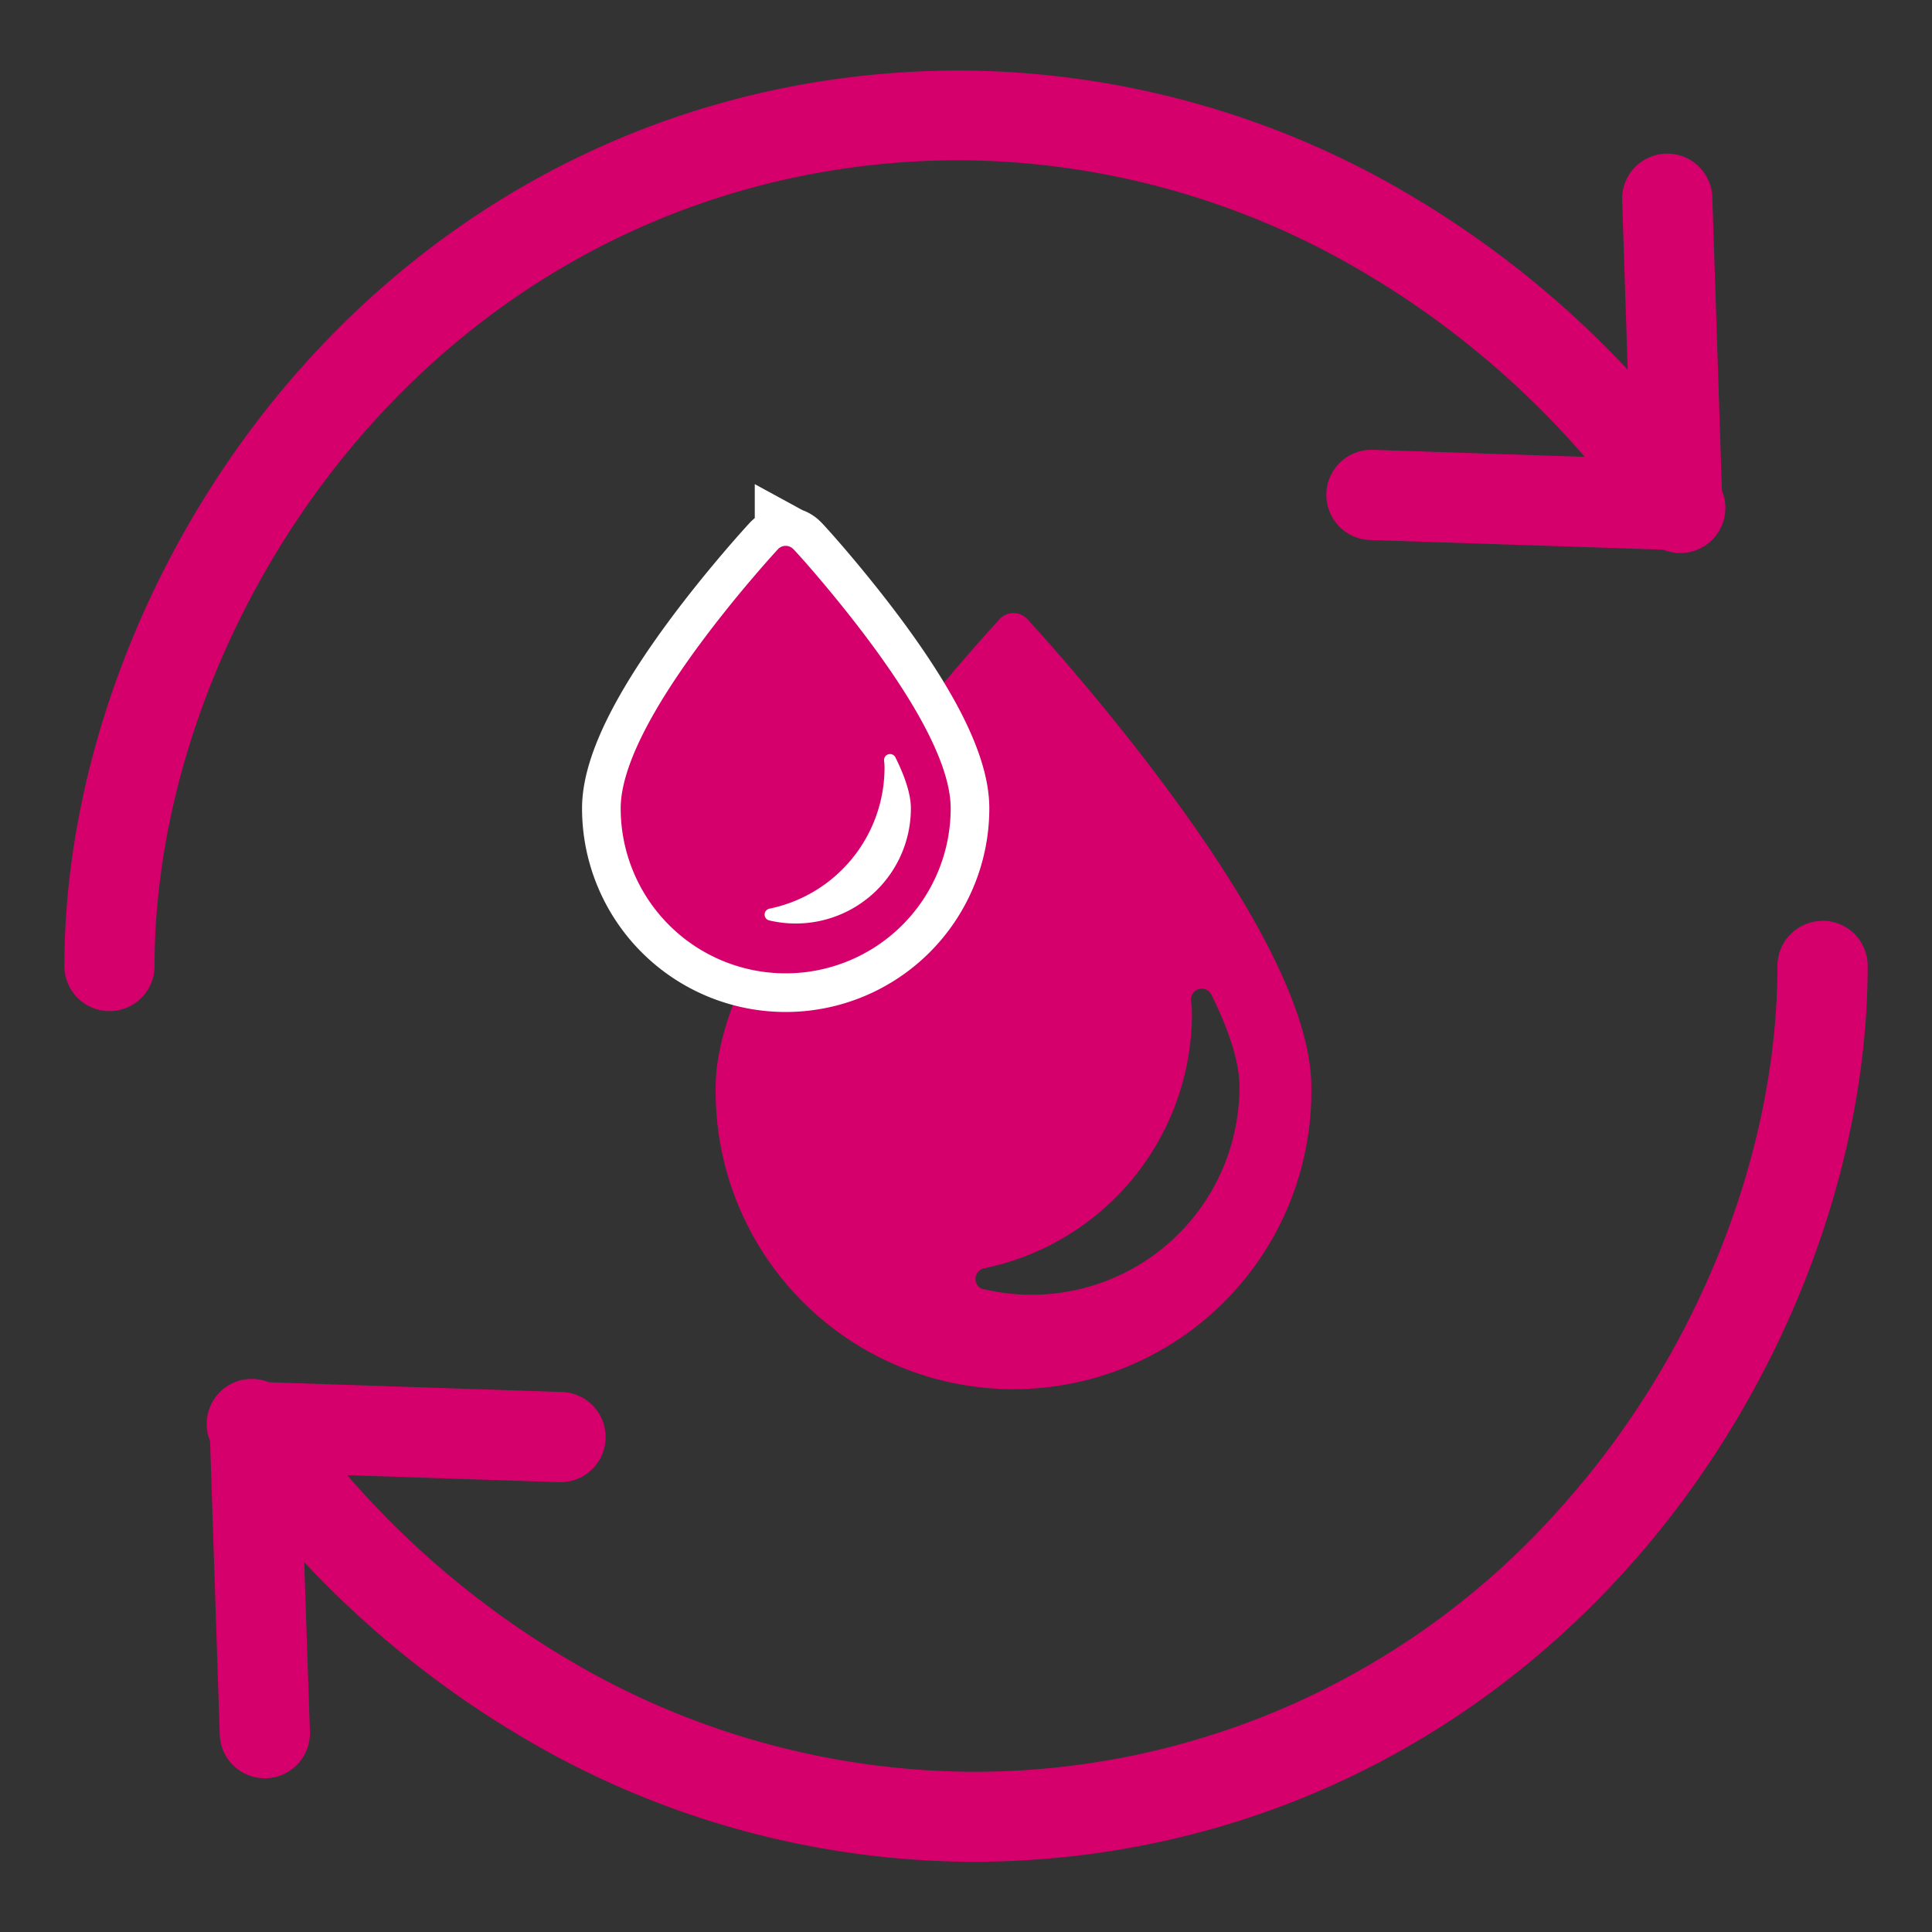 <svg xmlns:xlink="http://www.w3.org/1999/xlink" xmlns="http://www.w3.org/2000/svg" id="Layer_1" data-name="Layer 1" viewBox="0 0 300 300" width="300" height="300"><rect x="0" y="0" width="300" height="300" fill="#333333" stroke="none"/><defs><style>.cls-1,.cls-2{fill:#d6006d;}.cls-2{stroke:#fff;stroke-miterlimit:10;stroke-width:12px;}</style></defs><title>iv drip icons</title><path class="cls-1" d="M149.12,24.88a124.18,124.18,0,0,1,63.72,18.06,137.76,137.76,0,0,1,33.24,28l-32.89-1.09a7,7,0,0,0-.46,14l45.52,1.5a7,7,0,0,0,9.13-9.15l-1.49-45.5a7,7,0,0,0-14,.31.81.81,0,0,0,0,.16l.86,26.24a152.64,152.64,0,0,0-32.7-26.46,138.1,138.1,0,0,0-70.93-20c-39.2,0-75.34,16.17-101.75,45.5C24,82.39,10,117.37,10,150a7,7,0,1,0,14,0c0-29.26,12.62-60.75,33.76-84.24C81.5,39.4,113.93,24.88,149.12,24.88" fill="#D6006D"></path><path class="cls-1" d="M283,143a7,7,0,0,0-7,7c0,29.24-12.62,60.75-33.77,84.24a121.55,121.55,0,0,1-91.35,40.88,124.16,124.16,0,0,1-63.72-18.06,138.19,138.19,0,0,1-33.25-28l32.9,1.09a7,7,0,0,0,.45-14l-45.51-1.51a7,7,0,0,0-9.13,9.14l1.5,45.5a7,7,0,1,0,14-.31v-.14l-.88-26.26a153,153,0,0,0,32.71,26.48,138.1,138.1,0,0,0,70.93,20.05c39.21,0,75.35-16.17,101.76-45.5,23.4-26,37.37-61,37.37-93.62a7,7,0,0,0-7-7" fill="#D6006D"></path><path class="cls-1" d="M152.76,200.22a1.68,1.68,0,0,1,.05-3.28,40.4,40.4,0,0,0,32.27-39.54,17.55,17.55,0,0,0-.13-2,1.67,1.67,0,0,1,3.16-.94c3.6,7.27,4.35,11.73,4.35,14.19a32.26,32.26,0,0,1-39.7,31.53m-19.4-77.47c-14.75,20-22.23,35.47-22.23,46.07a46.25,46.25,0,1,0,92.49,0c0-10.6-7.47-26.1-22.23-46.07-10.79-14.62-21.75-26.45-21.86-26.57a2.94,2.94,0,0,0-4.31,0c-.11.12-11.06,11.95-21.86,26.57" fill="#D6006D"></path><path class="cls-2" d="M119.44,142.92a.92.92,0,0,1-.71-.92.94.94,0,0,1,.74-.9,22.38,22.38,0,0,0,17.88-21.91,10.64,10.64,0,0,0-.07-1.08.93.93,0,0,1,1.75-.52c2,4,2.41,6.5,2.41,7.86a17.88,17.88,0,0,1-22,17.47M108.69,100c-8.17,11.06-12.31,19.65-12.31,25.52a25.62,25.62,0,1,0,51.24,0c0-5.87-4.14-14.46-12.31-25.52-6-8.1-12-14.66-12.11-14.72a1.64,1.64,0,0,0-2.4,0c-.06.06-6.12,6.62-12.11,14.72" stroke="#FFFFFF" fill="#D6006D" stroke-width="12px"></path><path class="cls-1" d="M119.44,142.92a.92.92,0,0,1-.71-.92.94.94,0,0,1,.74-.9,22.38,22.38,0,0,0,17.88-21.91,10.64,10.64,0,0,0-.07-1.08.93.93,0,0,1,1.75-.52c2,4,2.41,6.5,2.41,7.86a17.88,17.88,0,0,1-22,17.47M108.69,100c-8.17,11.06-12.31,19.65-12.31,25.52a25.62,25.62,0,1,0,51.24,0c0-5.87-4.14-14.46-12.31-25.52-6-8.1-12-14.66-12.11-14.72a1.64,1.64,0,0,0-2.4,0c-.06.06-6.12,6.62-12.11,14.72" fill="#D6006D"></path></svg>